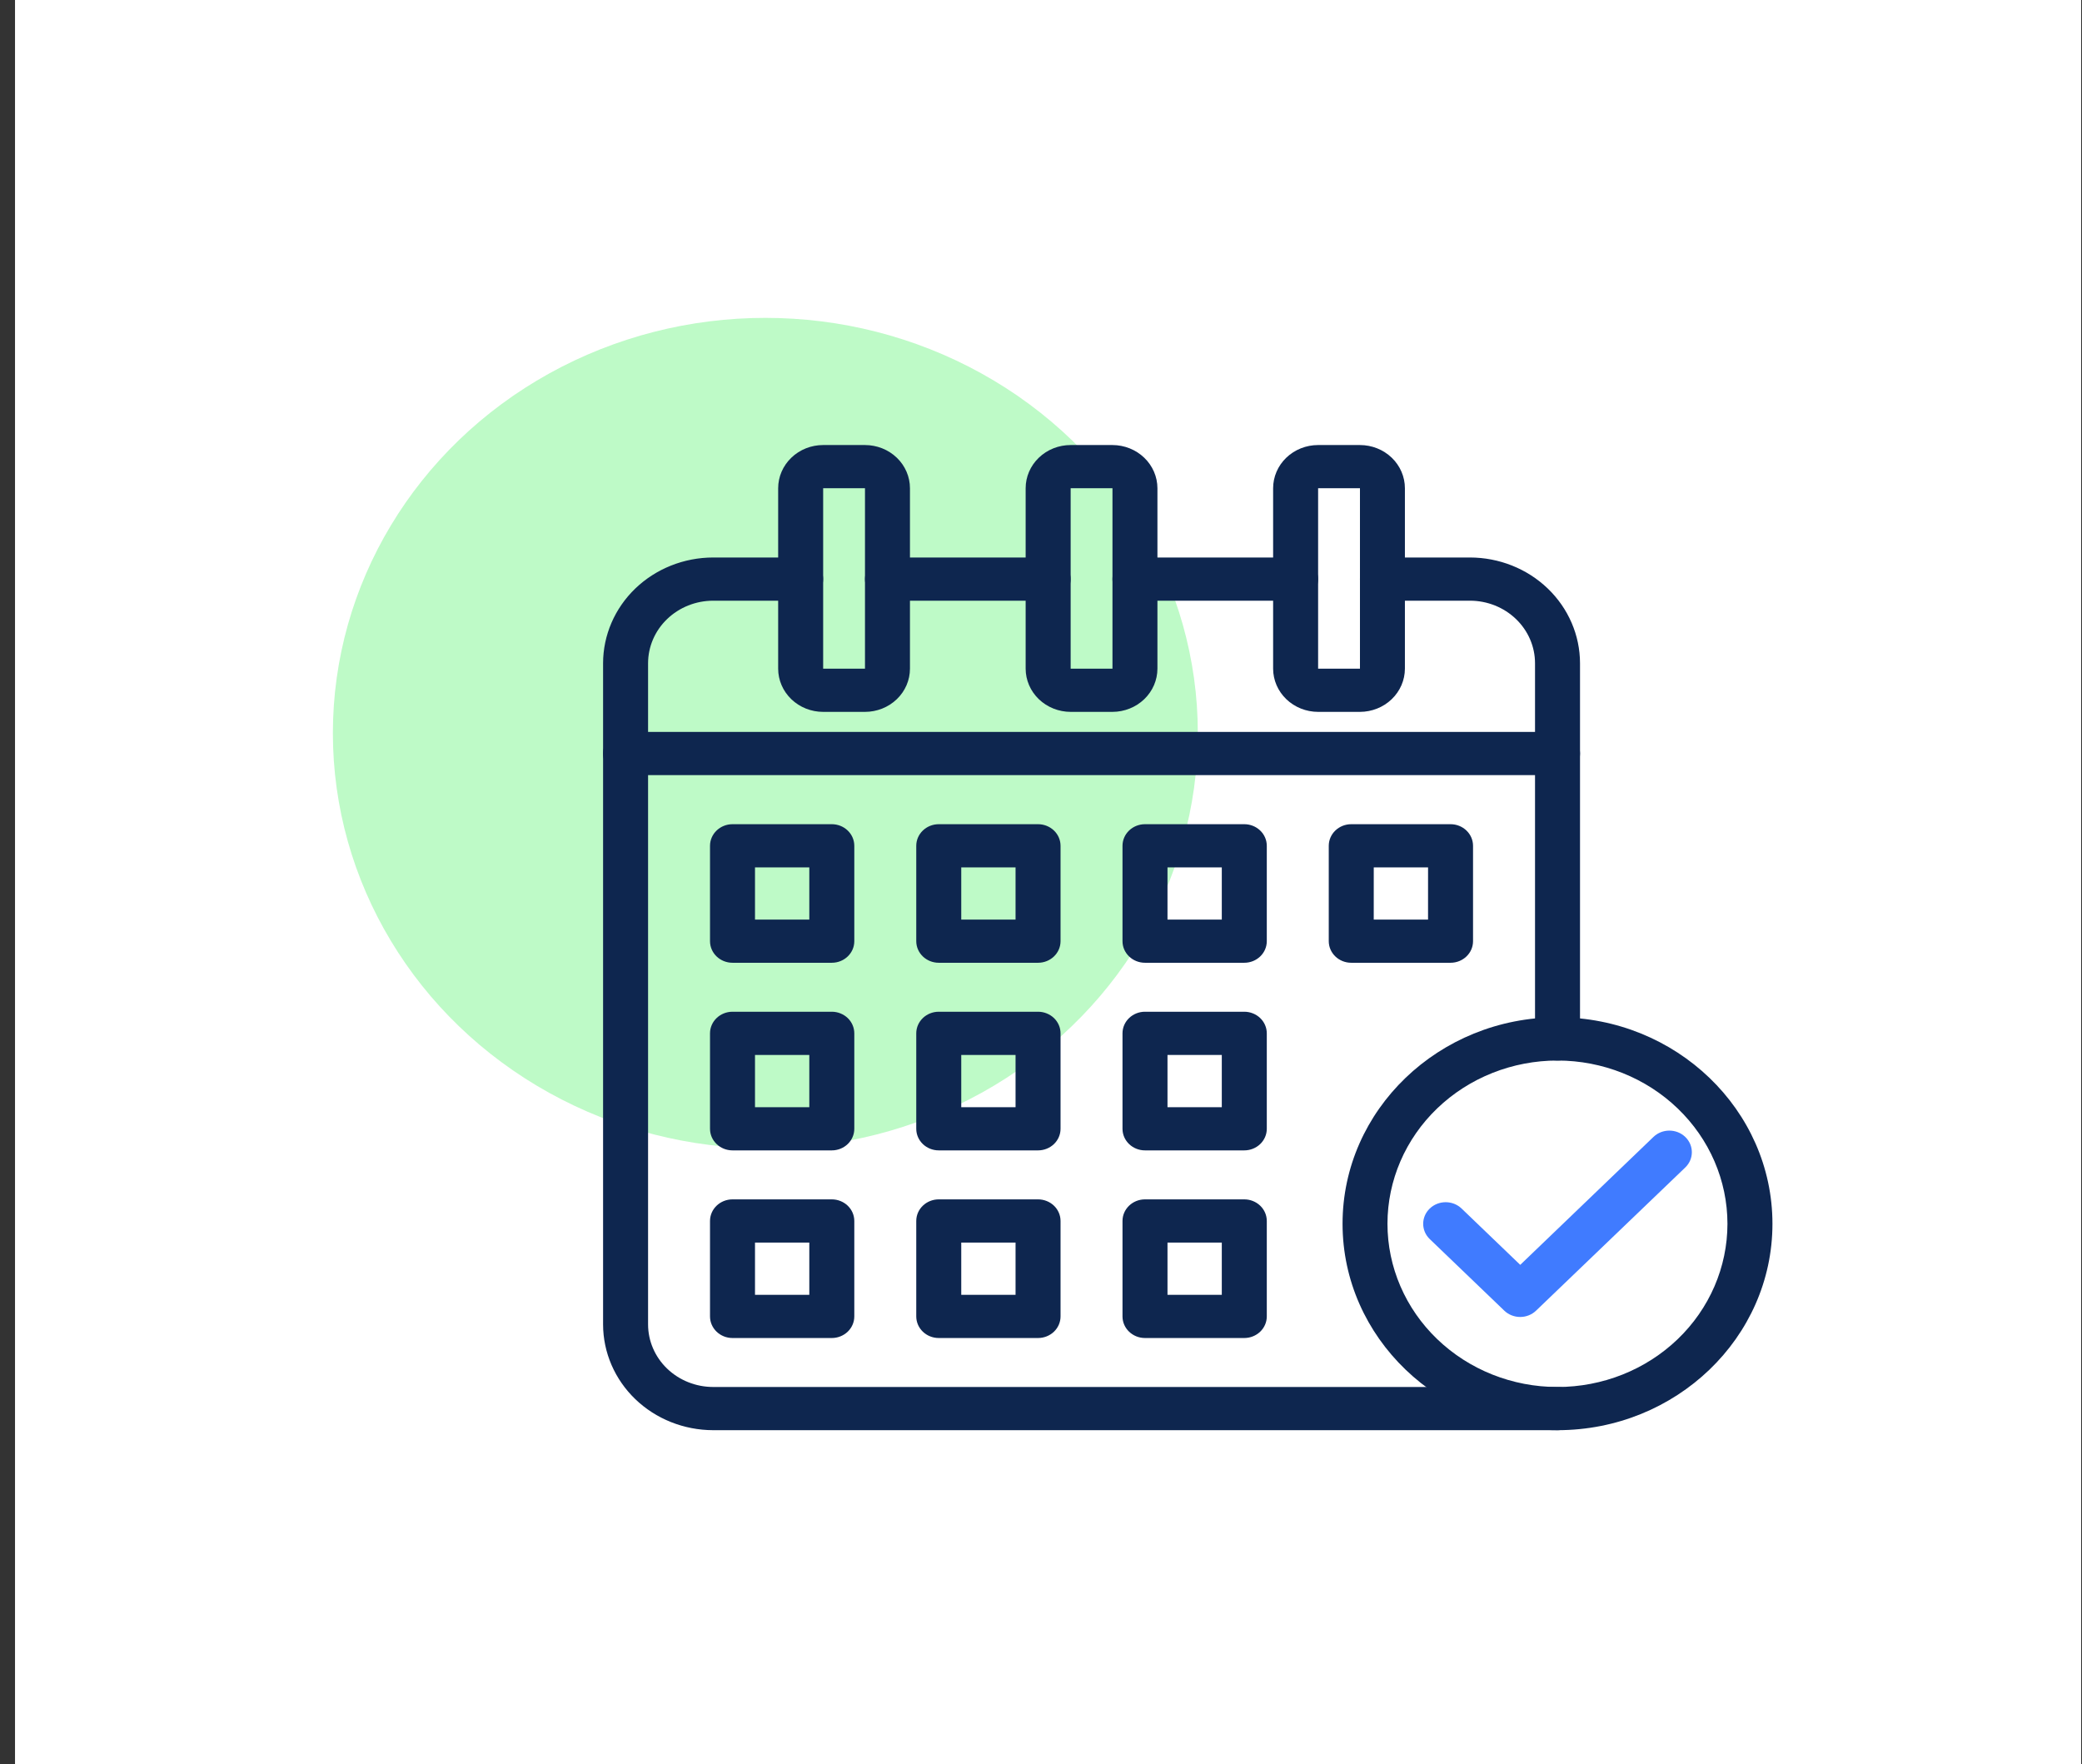 <svg width="131" height="111" viewBox="0 0 131 111" fill="none" xmlns="http://www.w3.org/2000/svg">
<rect x="0" y="0" width="131" height="111" fill="#333333" stroke="none"/>
<rect width="130" height="111" transform="translate(0.945)" fill="white"/>
<ellipse cx="48.156" cy="46.127" rx="27.211" ry="26.128" fill="#BEFAC7"/>
<path d="M65.948 37.793H55.841C55.059 37.793 54.425 37.184 54.425 36.434C54.425 35.684 55.059 35.075 55.841 35.075H65.948C66.73 35.075 67.364 35.684 67.364 36.434C67.364 37.184 66.73 37.793 65.948 37.793Z" fill="#0E264F"/>
<path d="M98.02 89.981H44.87C43.034 89.978 41.273 89.277 39.975 88.03C38.678 86.782 37.948 85.091 37.946 83.328V41.728C37.948 39.964 38.678 38.273 39.975 37.026C41.274 35.779 43.034 35.078 44.87 35.075H50.377C51.159 35.075 51.792 35.684 51.792 36.434C51.792 37.184 51.159 37.793 50.377 37.793H44.87C43.784 37.795 42.744 38.21 41.976 38.948C41.209 39.685 40.778 40.685 40.777 41.728V83.328C40.778 84.371 41.209 85.371 41.976 86.108C42.744 86.846 43.784 87.261 44.87 87.263H98.02C98.802 87.263 99.435 87.871 99.435 88.622C99.435 89.372 98.802 89.981 98.02 89.981Z" fill="#0E264F"/>
<path d="M98 66.724C97.218 66.724 96.584 66.115 96.584 65.365V41.727C96.584 40.685 96.153 39.685 95.386 38.947C94.619 38.21 93.579 37.794 92.493 37.793H86.983C86.201 37.793 85.567 37.184 85.567 36.434C85.567 35.683 86.201 35.075 86.983 35.075H92.491H92.49C94.326 35.077 96.087 35.779 97.385 37.026C98.683 38.273 99.413 39.964 99.415 41.727V65.365C99.415 65.726 99.266 66.071 99.001 66.326C98.735 66.581 98.375 66.724 98 66.724Z" fill="#0E264F"/>
<path d="M81.519 37.793H71.412C70.63 37.793 69.996 37.184 69.996 36.434C69.996 35.684 70.63 35.075 71.412 35.075H81.519C82.301 35.075 82.935 35.684 82.935 36.434C82.935 37.184 82.301 37.793 81.519 37.793Z" fill="#0E264F"/>
<path d="M52.338 60.573H46.09C45.308 60.573 44.674 59.965 44.674 59.214V53.215C44.674 52.464 45.308 51.855 46.09 51.855H52.338H52.338C52.713 51.855 53.073 51.998 53.339 52.254C53.604 52.508 53.753 52.854 53.753 53.215V59.219C53.751 59.968 53.118 60.573 52.338 60.573ZM47.505 57.855H50.922V54.573H47.505V57.855Z" fill="#0E264F"/>
<path d="M65.315 60.573H59.067C58.285 60.573 57.651 59.965 57.651 59.214V53.215C57.651 52.464 58.285 51.855 59.067 51.855H65.315H65.315C65.69 51.855 66.05 51.998 66.316 52.254C66.581 52.508 66.73 52.854 66.73 53.215V59.219C66.728 59.968 66.095 60.573 65.315 60.573ZM60.482 57.855H63.899V54.573H60.482V57.855Z" fill="#0E264F"/>
<path d="M78.291 60.573H72.043C71.261 60.573 70.628 59.965 70.628 59.214V53.215C70.628 52.464 71.261 51.855 72.043 51.855H78.291C78.667 51.855 79.026 51.998 79.292 52.254C79.558 52.508 79.707 52.854 79.707 53.215V59.219C79.704 59.968 79.072 60.573 78.291 60.573ZM73.459 57.855H76.876V54.573H73.459V57.855Z" fill="#0E264F"/>
<path d="M91.269 60.573H85.021C84.239 60.573 83.606 59.965 83.606 59.214V53.215C83.606 52.464 84.239 51.855 85.021 51.855H91.269H91.269C91.645 51.855 92.004 51.998 92.27 52.254C92.536 52.508 92.684 52.854 92.684 53.215V59.219C92.682 59.968 92.049 60.573 91.269 60.573ZM86.436 57.855H89.853L89.854 54.573H86.437L86.436 57.855Z" fill="#0E264F"/>
<path d="M52.338 72.377H46.09C45.308 72.377 44.674 71.768 44.674 71.018V65.013C44.674 64.263 45.308 63.654 46.09 63.654H52.338H52.338C52.713 63.654 53.073 63.798 53.339 64.052C53.604 64.307 53.753 64.653 53.753 65.013V71.018C53.753 71.379 53.604 71.724 53.339 71.979C53.073 72.234 52.713 72.377 52.338 72.377ZM47.505 69.659H50.922V66.373H47.505V69.659Z" fill="#0E264F"/>
<path d="M65.315 72.377H59.067C58.285 72.377 57.651 71.768 57.651 71.018V65.013C57.651 64.263 58.285 63.654 59.067 63.654H65.315H65.315C65.69 63.654 66.05 63.798 66.316 64.052C66.581 64.307 66.73 64.653 66.73 65.013V71.018C66.73 71.379 66.581 71.724 66.316 71.979C66.05 72.234 65.69 72.377 65.315 72.377ZM60.482 69.659H63.899V66.373H60.482V69.659Z" fill="#0E264F"/>
<path d="M78.291 72.377H72.043C71.261 72.377 70.628 71.768 70.628 71.018V65.013C70.628 64.263 71.261 63.654 72.043 63.654H78.291C78.667 63.654 79.026 63.798 79.292 64.052C79.558 64.307 79.707 64.653 79.707 65.013V71.018C79.707 71.379 79.558 71.724 79.292 71.979C79.026 72.234 78.667 72.377 78.291 72.377ZM73.459 69.659H76.876V66.373H73.459V69.659Z" fill="#0E264F"/>
<path d="M52.338 84.182H46.09C45.308 84.182 44.674 83.573 44.674 82.823V76.818C44.674 76.068 45.308 75.459 46.09 75.459H52.338H52.338C52.713 75.459 53.073 75.603 53.339 75.857C53.604 76.112 53.753 76.458 53.753 76.818V82.823C53.753 83.183 53.604 83.529 53.339 83.784C53.073 84.038 52.713 84.182 52.338 84.182ZM47.505 81.463H50.922V78.178H47.505V81.463Z" fill="#0E264F"/>
<path d="M65.315 84.182H59.067C58.285 84.182 57.651 83.573 57.651 82.823V76.818C57.651 76.068 58.285 75.459 59.067 75.459H65.315H65.315C65.69 75.459 66.05 75.603 66.316 75.857C66.581 76.112 66.73 76.458 66.73 76.818V82.823C66.73 83.183 66.581 83.529 66.316 83.784C66.05 84.038 65.69 84.182 65.315 84.182ZM60.482 81.463H63.899V78.178H60.482V81.463Z" fill="#0E264F"/>
<path d="M78.291 84.182H72.043C71.261 84.182 70.628 83.573 70.628 82.823V76.818C70.628 76.068 71.261 75.459 72.043 75.459H78.291C78.667 75.459 79.026 75.603 79.292 75.857C79.558 76.112 79.707 76.458 79.707 76.818V82.823C79.707 83.183 79.558 83.529 79.292 83.784C79.026 84.038 78.667 84.182 78.291 84.182ZM73.459 81.463H76.876V78.178H73.459V81.463Z" fill="#0E264F"/>
<path d="M98 48.768H39.361C38.579 48.768 37.945 48.16 37.945 47.41C37.945 46.659 38.579 46.05 39.361 46.05H98C98.781 46.05 99.415 46.659 99.415 47.41C99.415 48.16 98.781 48.768 98 48.768Z" fill="#0E264F"/>
<path d="M54.424 44.788H51.793C51.042 44.788 50.322 44.502 49.792 43.993C49.261 43.482 48.962 42.791 48.962 42.071V30.718C48.962 29.997 49.261 29.306 49.792 28.796C50.322 28.286 51.042 28 51.793 28H54.424C55.175 28 55.895 28.286 56.426 28.796C56.957 29.306 57.255 29.997 57.255 30.718V42.069C57.255 42.79 56.958 43.482 56.426 43.992C55.895 44.502 55.175 44.788 54.424 44.788ZM51.793 30.717V42.069H54.425V30.718L51.793 30.717Z" fill="#0E264F"/>
<path d="M69.995 44.788H67.366C66.615 44.787 65.896 44.5 65.365 43.991C64.834 43.482 64.536 42.791 64.534 42.071V30.718C64.534 29.997 64.832 29.306 65.364 28.796C65.894 28.286 66.615 28 67.366 28H69.995C70.746 28.001 71.465 28.288 71.995 28.797C72.526 29.307 72.825 29.998 72.826 30.718V42.069C72.825 42.789 72.527 43.481 71.996 43.99C71.465 44.5 70.746 44.787 69.995 44.788ZM67.366 30.717V42.069H69.997V30.716L67.366 30.717Z" fill="#0E264F"/>
<path d="M85.566 44.788H82.936C82.186 44.787 81.466 44.5 80.936 43.991C80.405 43.482 80.106 42.791 80.105 42.071V30.718C80.105 29.997 80.404 29.306 80.934 28.796C81.465 28.286 82.185 28 82.936 28H85.566C86.317 28 87.037 28.286 87.568 28.796C88.099 29.306 88.397 29.997 88.397 30.718V42.069C88.396 42.789 88.098 43.481 87.567 43.99C87.037 44.5 86.317 44.787 85.566 44.788ZM82.936 30.717V42.069H85.569V30.718L82.936 30.717Z" fill="#0E264F"/>
<path d="M98 89.981C90.541 89.981 84.474 84.155 84.474 76.993C84.474 69.832 90.538 64.005 98 64.005C105.461 64.005 111.523 69.832 111.523 76.997C111.523 84.162 105.455 89.981 98 89.981ZM98 66.724C95.163 66.723 92.442 67.804 90.435 69.729C88.428 71.654 87.301 74.267 87.3 76.99C87.299 79.714 88.425 82.327 90.43 84.253C92.436 86.18 95.156 87.263 97.992 87.264C100.829 87.265 103.55 86.183 105.557 84.258C107.563 82.333 108.691 79.721 108.692 76.997C108.691 74.274 107.564 71.663 105.559 69.737C103.555 67.811 100.836 66.727 98 66.724V66.724Z" fill="#0E264F"/>
<path d="M95.651 82.858C95.276 82.858 94.915 82.715 94.65 82.46L89.961 77.958C89.409 77.427 89.409 76.566 89.961 76.035C90.514 75.505 91.41 75.505 91.963 76.035L95.654 79.579L104.035 71.531C104.588 71 105.484 71 106.037 71.531C106.59 72.062 106.59 72.922 106.037 73.453L96.652 82.458C96.387 82.714 96.027 82.858 95.651 82.858L95.651 82.858Z" fill="#407BFF"/>
</svg>
